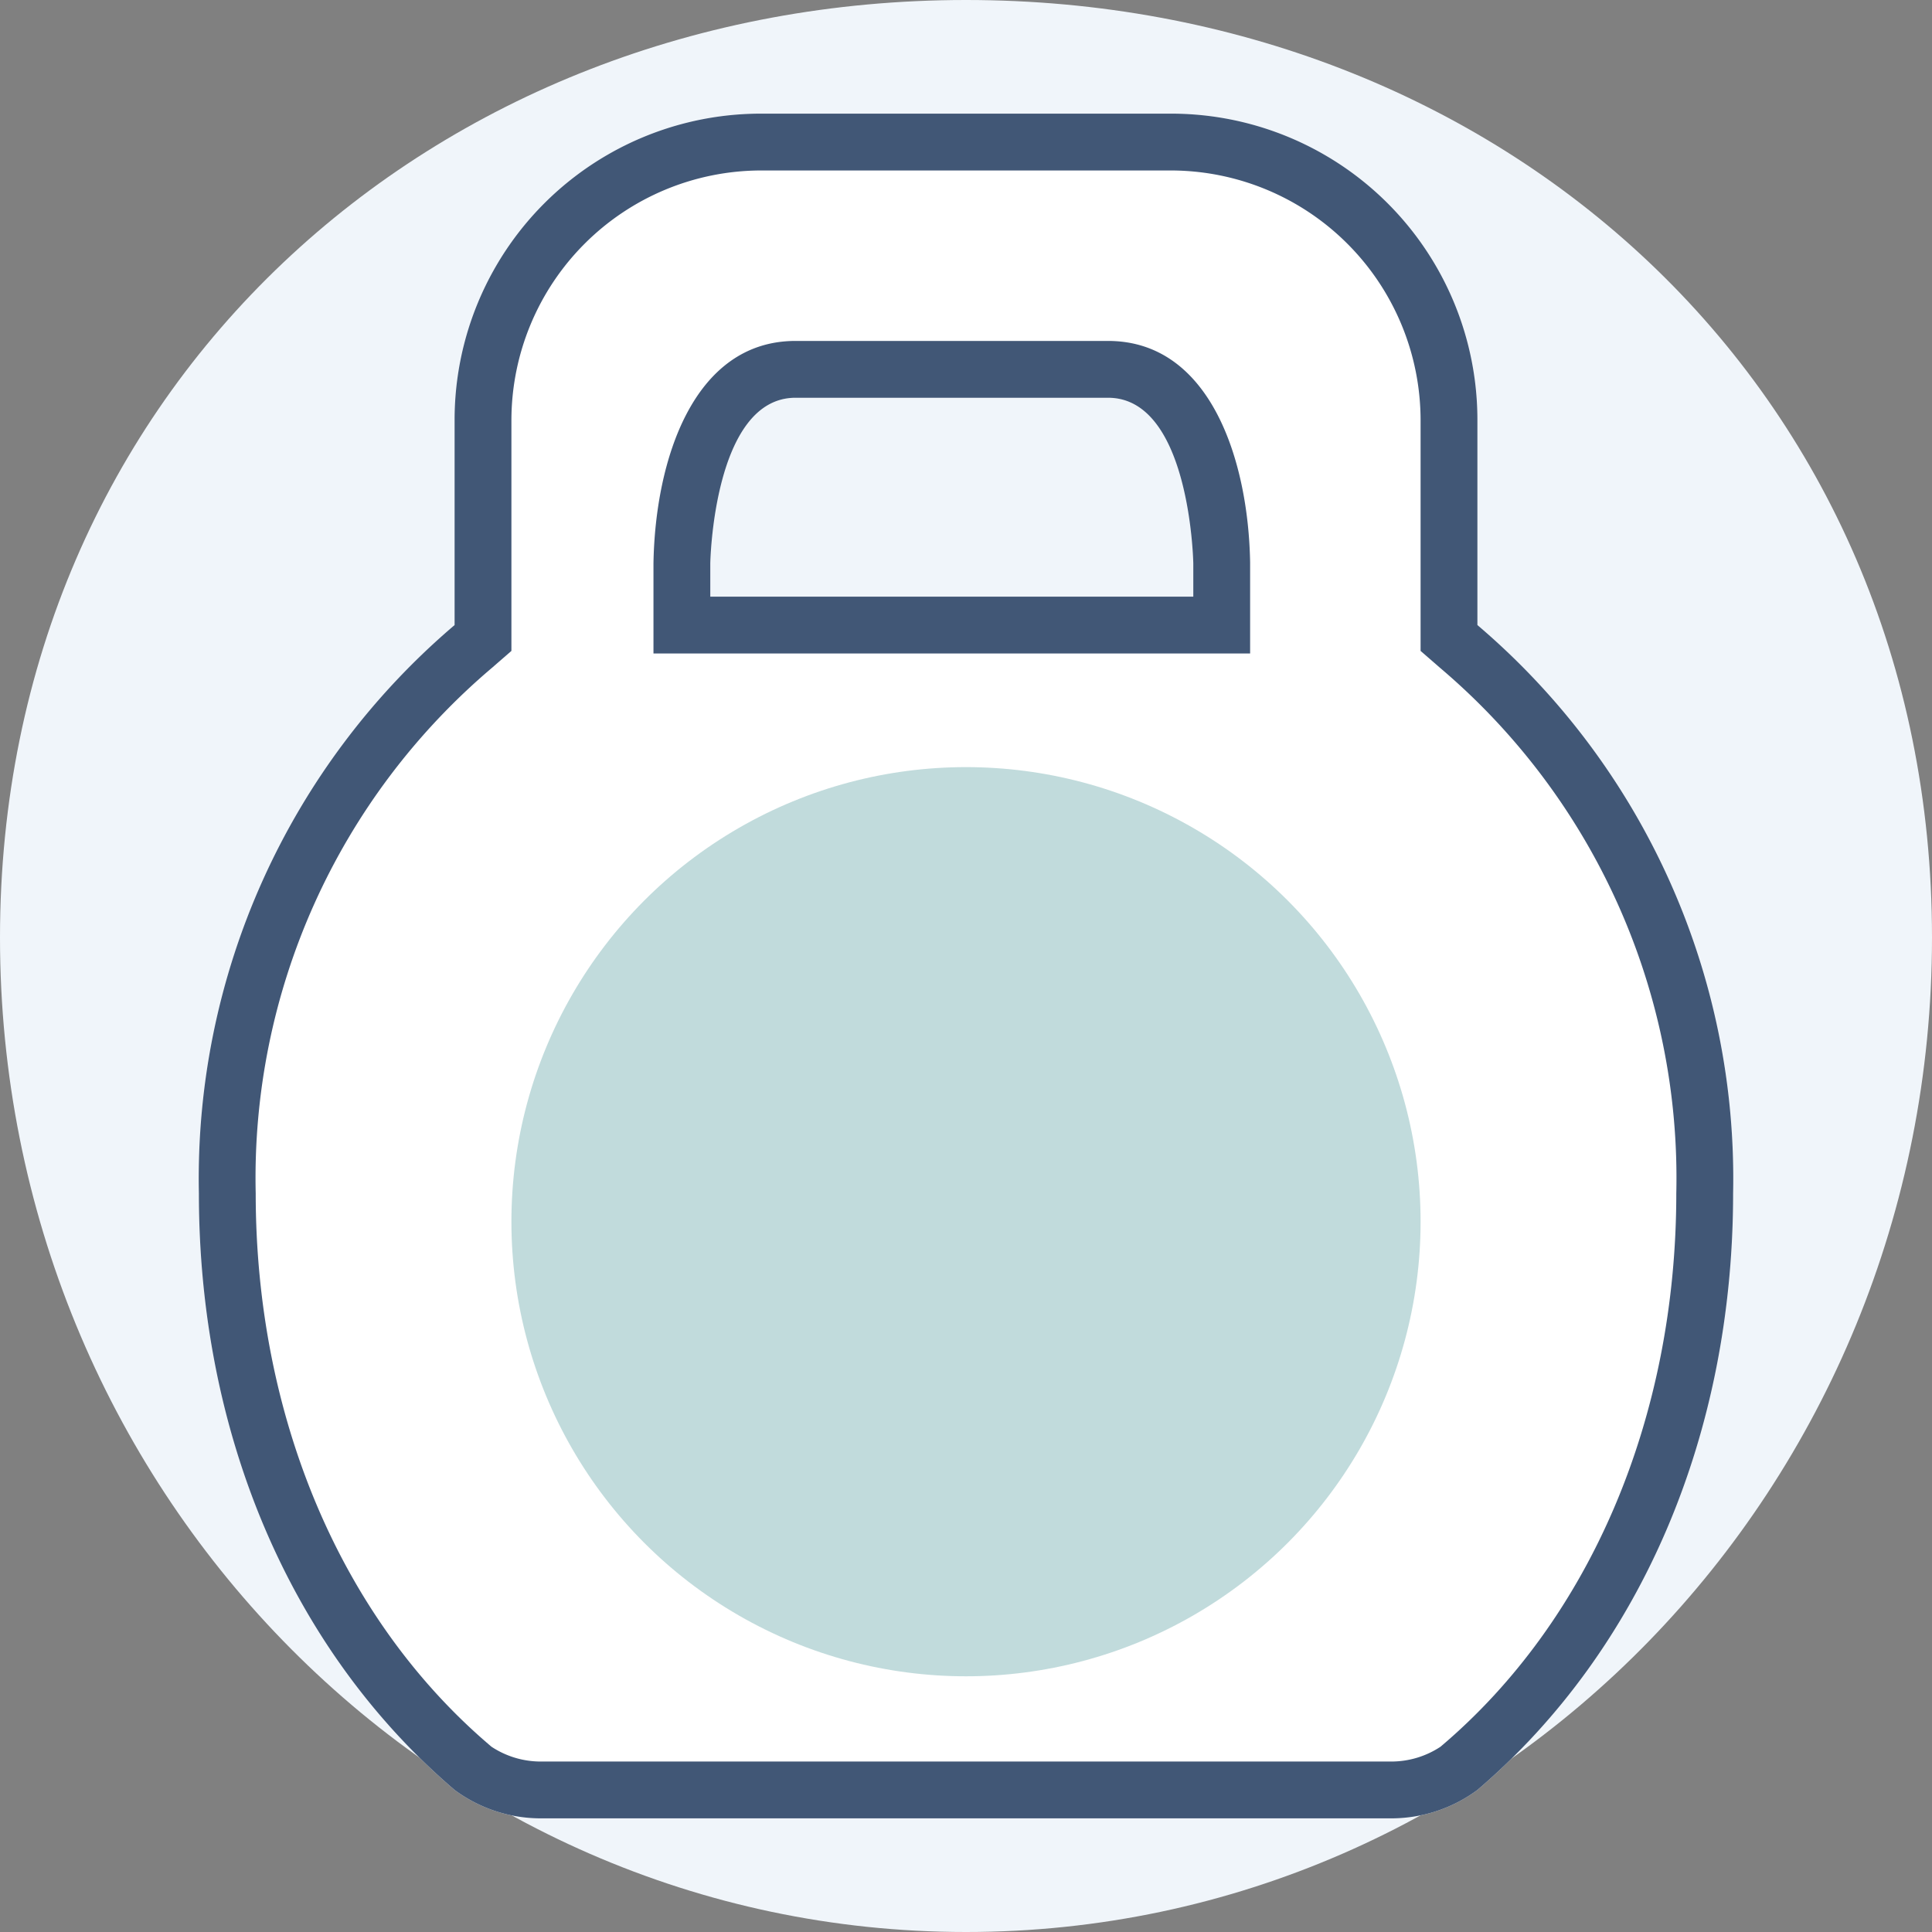<svg id="Layer_1" data-name="Layer 1" xmlns="http://www.w3.org/2000/svg" viewBox="0 0 68 68"><rect x="0" y="0" width="68" height="68" fill="#808080" stroke="none"/><defs><style>.cls-1{fill:#f0f5fa;}.cls-2{fill:#fff;}.cls-3{fill:#415776;}.cls-4{fill:#c1dbdc;}</style></defs><g id="Большая_нагрузка" data-name="Большая нагрузка"><path class="cls-1" d="M68,33c0,19.35-15.22,35-34,35S0,52.32,0,33,15.22,0,34,0,68,13.62,68,33Z"/><path class="cls-2" d="M19,64H49a5.1,5.1,0,0,0,3-1c5.84-5,9-12.63,9-21a25.57,25.57,0,0,0-9-20V14.8A10.78,10.78,0,0,0,41.21,4H26.79A10.78,10.78,0,0,0,16,14.8V22A25.57,25.57,0,0,0,7,42c0,8.37,3.16,16,9,21A5.1,5.1,0,0,0,19,64Zm6-44.17S25.1,14,28,14H39c2.9,0,3,5.83,3,5.83V21H25Z"/><path class="cls-3" d="M41.21,6A8.8,8.8,0,0,1,50,14.8v8.11l.69.6A23.53,23.53,0,0,1,59,42c0,7.86-3,15-8.3,19.48A3.14,3.14,0,0,1,49,62H19a3.14,3.14,0,0,1-1.7-.52C12,57,9,49.86,9,42a23.53,23.53,0,0,1,8.31-18.49l.69-.6V14.8A8.8,8.8,0,0,1,26.79,6H41.21M23,23H44V19.8c-.06-3.6-1.4-7.8-5-7.8H28c-3.6,0-4.94,4.2-5,7.83V23M41.21,4H26.79A10.78,10.78,0,0,0,16,14.8V22A25.57,25.57,0,0,0,7,42c0,8.37,3.16,16,9,21a5.1,5.1,0,0,0,3,1H49a5.1,5.1,0,0,0,3-1c5.84-5,9-12.63,9-21a25.57,25.57,0,0,0-9-20V14.8A10.78,10.78,0,0,0,41.21,4ZM25,21V19.83S25.1,14,28,14H39c2.9,0,3,5.83,3,5.83V21H25Z"/><circle class="cls-4" cx="34" cy="43" r="16"/></g></svg>